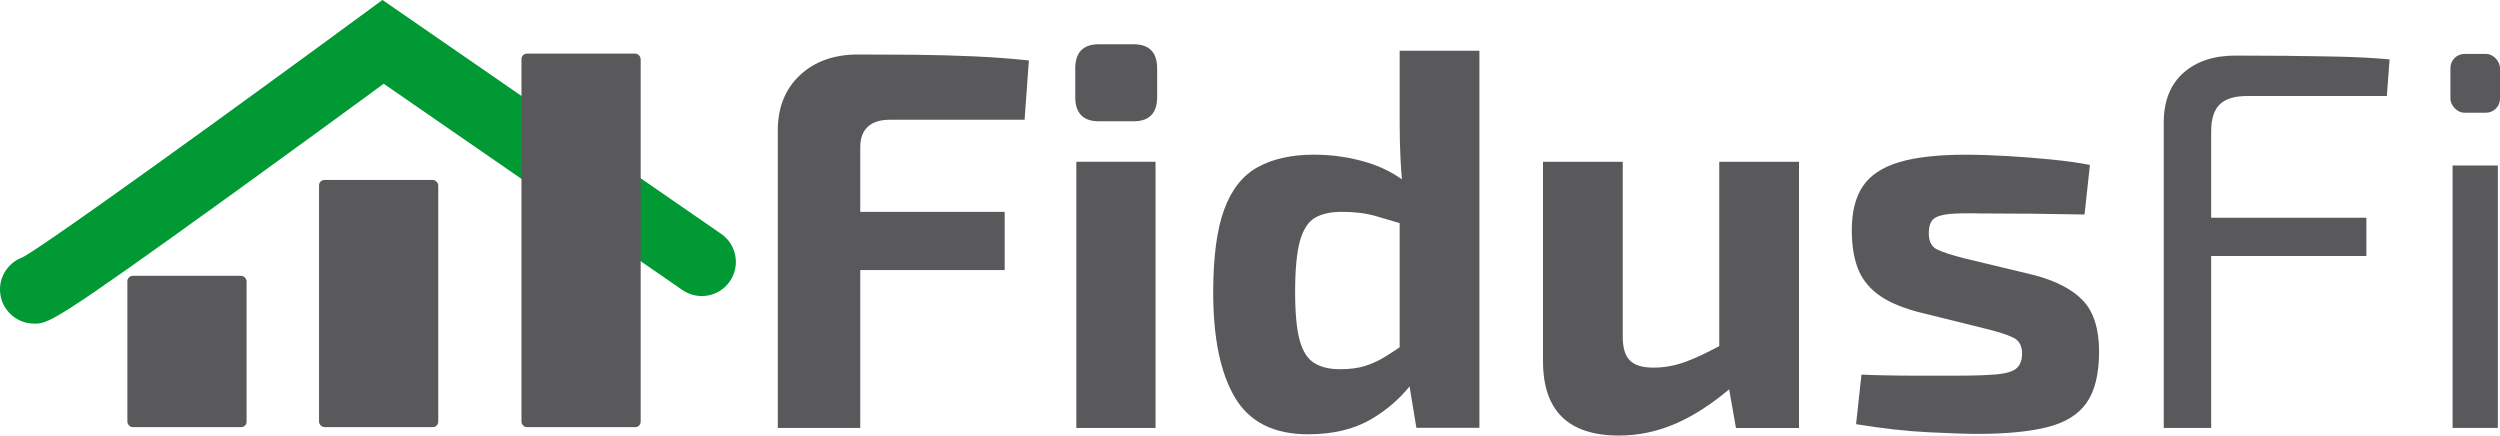 <?xml version="1.0" encoding="UTF-8"?><svg id="b" xmlns="http://www.w3.org/2000/svg" width="600" height="104.52" viewBox="0 0 600 104.52"><g id="c"><g id="d"><path d="M8.19,77.66c-4.52,0-8.19-3.66-8.19-8.19,0-3.56,2.28-6.59,5.45-7.72,6.79-3.77,53.37-37.53,81.64-58.31l4.7-3.45,81.29,56.14c3.72,2.57,4.65,7.67,2.08,11.39-2.57,3.72-7.67,4.65-11.39,2.08L92.09,20.1c-7.2,5.28-21.66,15.84-36.15,26.31-43.31,31.26-44.34,31.26-47.75,31.26ZM8.17,61.29h0,0ZM8.19,61.29h-.01.01Z" style="fill:#093;"/></g><g id="e"><rect x="30.57" y="66.2" width="28.61" height="36.32" rx="1.31" ry="1.31" style="fill:#59595c;"/><rect x="76.57" y="43.19" width="28.61" height="59.32" rx="1.31" ry="1.31" style="fill:#59595c;"/><rect x="125.15" y="12.87" width="28.61" height="89.65" rx="1.31" ry="1.31" style="fill:#59595c;"/></g><g id="f"><path d="M219.97,13.14c-4.79-.04-9.46-.06-14.03-.06-5.78,0-10.43,1.66-13.97,4.98-3.54,3.32-5.3,7.74-5.3,13.26v71.39h19.79v-37.89h34.66v-13.97h-34.66v-15.52c0-2.15.6-3.79,1.81-4.91,1.21-1.12,2.97-1.68,5.3-1.68h32.33l1.03-14.23c-3.97-.43-8.26-.75-12.87-.97-4.61-.21-9.31-.34-14.1-.39h0Z" style="fill:#59595c;"/><path d="M272.03,10.62h-8.28c-3.8,0-5.69,1.94-5.69,5.82v6.85c0,3.88,1.9,5.82,5.69,5.82h8.28c3.79,0,5.69-1.94,5.69-5.82v-6.85c0-3.88-1.9-5.82-5.69-5.82Z" style="fill:#59595c;"/><rect x="258.32" y="38.82" width="19.01" height="63.89" style="fill:#59595c;"/><path d="M335.92,29.5c0,2.85.06,5.63.19,8.34.08,1.74.2,3.47.34,5.19-2.46-1.73-5.15-3.05-8.1-3.97-4.18-1.29-8.52-1.94-13-1.94-5.35,0-9.83.99-13.45,2.97-3.62,1.98-6.32,5.37-8.08,10.15-1.77,4.79-2.65,11.45-2.65,19.98,0,10.95,1.75,19.36,5.24,25.22,3.49,5.86,9.33,8.79,17.52,8.79,6.03,0,11.12-1.23,15.26-3.69,3.63-2.15,6.66-4.76,9.1-7.81l1.64,9.94h15.13V12.17h-19.14v17.33h0ZM327.38,87.9c-1.64.48-3.58.71-5.82.71-2.5,0-4.55-.49-6.14-1.49-1.6-.99-2.76-2.8-3.49-5.43-.73-2.63-1.1-6.49-1.1-11.58,0-5.43.39-9.53,1.16-12.29.78-2.76,1.98-4.61,3.62-5.56,1.64-.95,3.79-1.42,6.47-1.42,3.1,0,5.82.35,8.15,1.03,1.73.51,3.63,1.07,5.69,1.68v29.8c-1.3.89-2.52,1.67-3.62,2.34-1.64.99-3.28,1.73-4.91,2.2h0Z" style="fill:#59595c;"/><path d="M412.61,83.07c-3.03,1.62-5.65,2.85-7.82,3.67-2.63.99-5.28,1.49-7.95,1.49s-4.46-.56-5.63-1.68c-1.16-1.12-1.75-3.02-1.75-5.69v-42.03h-19.14v47.85c0,11.9,6.08,17.85,18.24,17.85,4.74,0,9.35-.99,13.84-2.97,4.12-1.82,8.33-4.54,12.6-8.12l1.63,9.28h15.13v-63.89h-19.14v44.25h0Z" style="fill:#59595c;"/><path d="M488,65.98l-16.68-4.01c-3.02-.78-5.17-1.49-6.47-2.13-1.29-.65-1.94-1.92-1.94-3.82,0-1.64.37-2.78,1.1-3.43.73-.65,2-1.05,3.82-1.23,1.81-.17,4.4-.21,7.76-.13,3.96,0,8.04.02,12.22.06,4.18.04,8.34.11,12.48.19l1.29-11.9c-2.67-.52-5.74-.95-9.18-1.29-3.45-.34-6.98-.62-10.6-.84-3.62-.21-6.98-.32-10.09-.32-6.64,0-11.96.6-15.97,1.81-4.01,1.21-6.9,3.13-8.66,5.76-1.77,2.63-2.65,6.14-2.65,10.54,0,3.45.45,6.42,1.36,8.92.91,2.5,2.48,4.61,4.72,6.34,2.24,1.73,5.39,3.15,9.44,4.27l16.17,4.01c3.19.78,5.52,1.51,6.98,2.2,1.47.69,2.2,1.98,2.2,3.88,0,1.55-.43,2.72-1.29,3.49-.86.78-2.46,1.27-4.79,1.49-2.33.22-5.69.32-10.09.32h-8.54c-2.85,0-5.48-.02-7.89-.07-2.41-.04-4.4-.11-5.95-.19l-1.29,11.9c6.29,1.03,12.07,1.68,17.33,1.94,5.26.26,9.23.39,11.9.39,6.81,0,12.37-.54,16.68-1.62,4.31-1.08,7.46-3.04,9.44-5.88,1.98-2.85,2.97-6.94,2.97-12.29s-1.29-9.51-3.88-12.22c-2.59-2.72-6.55-4.76-11.9-6.14h0Z" style="fill:#59595c;"/><path d="M549.05,13.4c-4.23-.04-8.41-.06-12.54-.06-5.26,0-9.44,1.4-12.55,4.2-3.1,2.8-4.66,6.75-4.66,11.83v73.33h11.38v-41.26h37.25v-9.18h-37.25v-20.69c0-3.02.69-5.19,2.07-6.53,1.38-1.34,3.58-2,6.6-2h33.5l.65-8.79c-3.8-.34-7.76-.56-11.9-.65-4.14-.09-8.32-.15-12.54-.19h0Z" style="fill:#59595c;"/><rect x="588.1" y="12.95" width="11.9" height="14.1" rx="3.36" ry="3.36" style="fill:#59595c;"/><rect x="588.62" y="39.72" width="10.86" height="62.98" style="fill:#59595c;"/></g></g></svg>